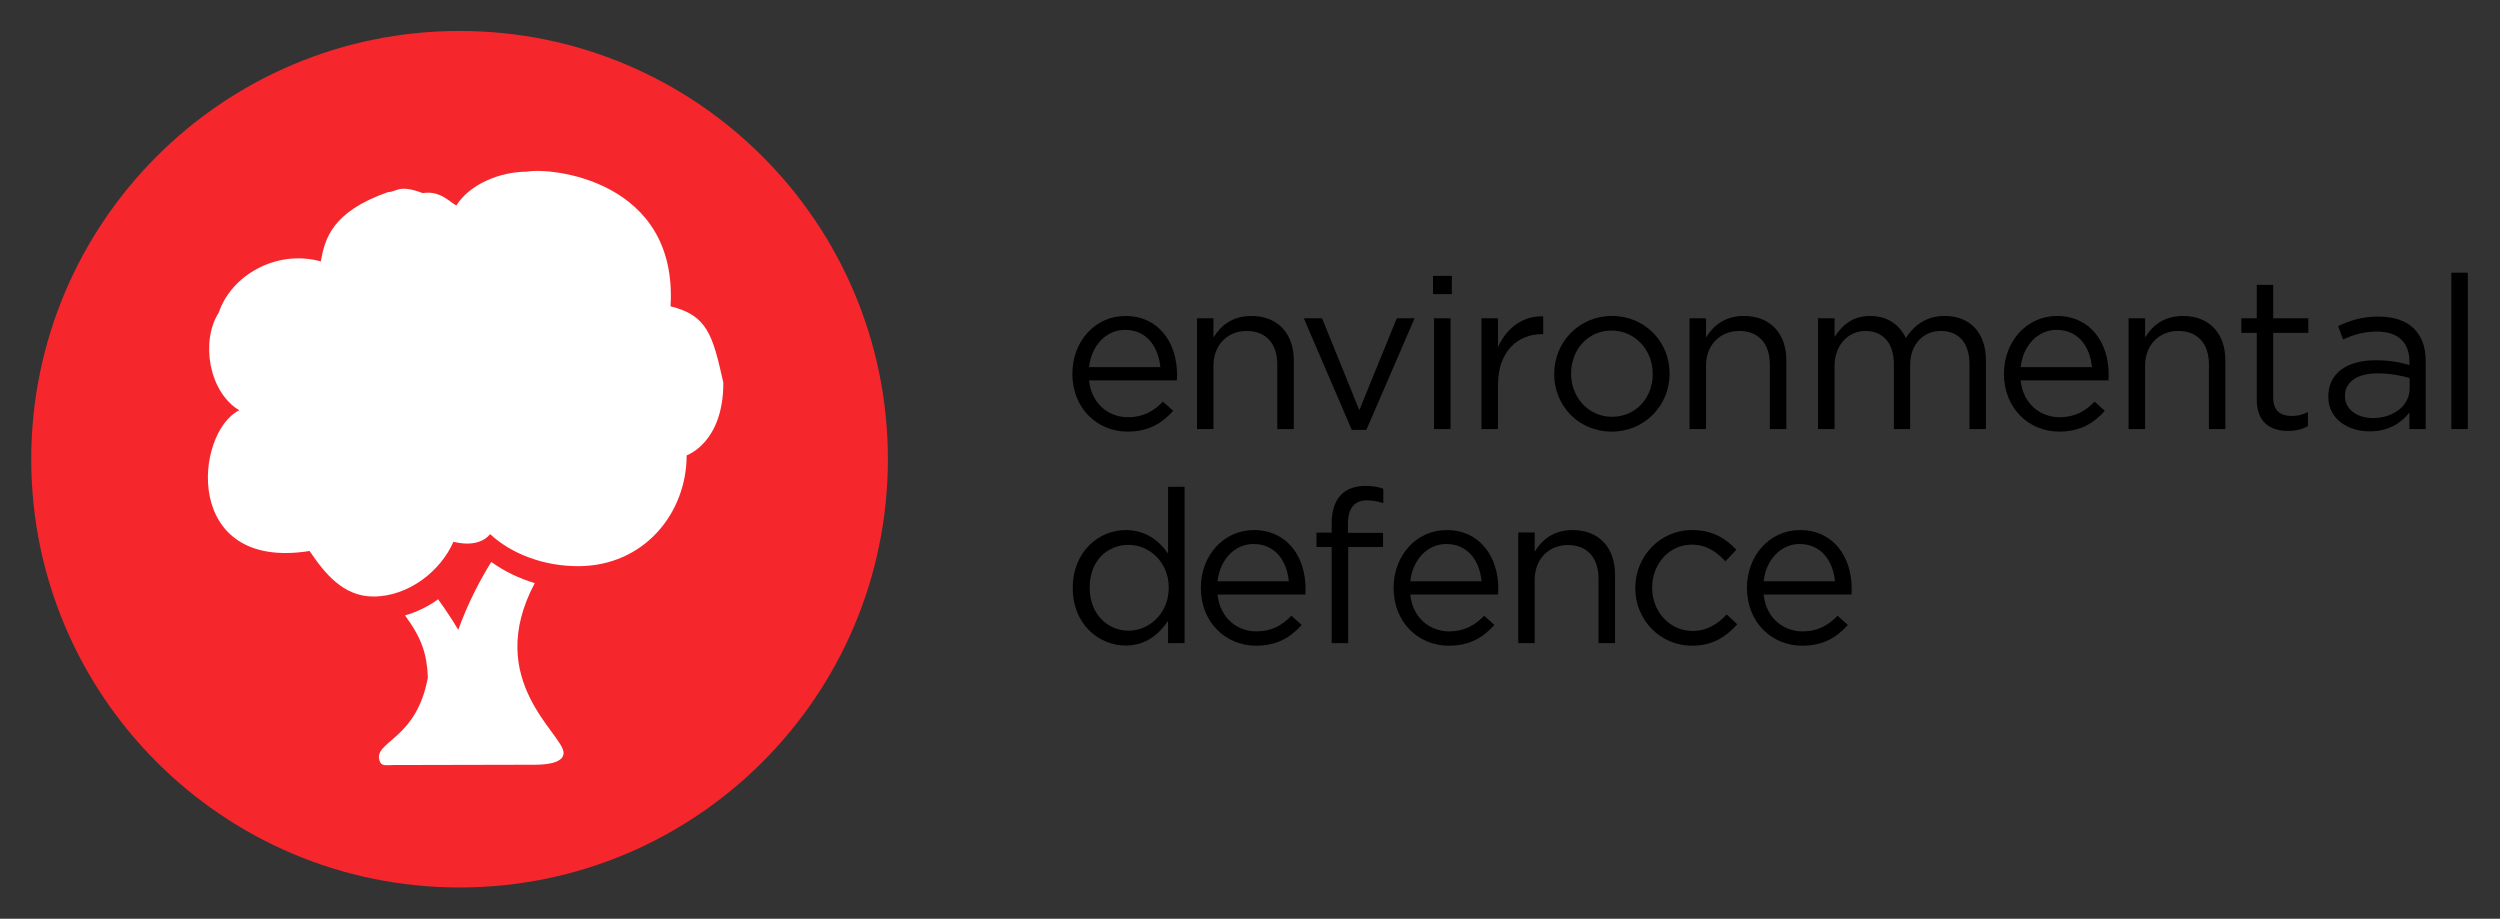 <?xml version="1.0" encoding="UTF-8"?>
<svg xmlns="http://www.w3.org/2000/svg" xmlns:cc="http://creativecommons.org/ns#" xmlns:dc="http://purl.org/dc/elements/1.1/" xmlns:rdf="http://www.w3.org/1999/02/22-rdf-syntax-ns#" width="400" height="147" version="1.1" viewBox="0 0 400 147" xml:space="preserve"><rect x="0" y="0" width="400" height="147" fill="#333333" stroke="none"/>
<path transform="matrix(.979 0 0 .979 5 4.953)" d="m0 69.99c0-38.65 31.34-69.99 70-69.99s70 31.34 70 69.99c0 38.66-31.34 69.99-70 69.99s-70-31.33-70-69.99" fill="#f6272c"></path>
		
	<path transform="matrix(.979 0 0 .979 5 4.953)" d="m82.29 90.24c-2.54-0.76-4.93-1.899-7.05-3.42l-0.11 0.04c-1.77 2.89-3.8 6.68-5.34 11.021-1.04-1.761-2.18-3.45-3.3-5-1.6 1.18-3.43 2.06-5.4 2.64 2.75 3.75 3.57 6.3 3.73 10.13-1.77 9.8-8.18 10.3-8 13.17 0.23 1.51 1.11 1.15 2.37 1.15l23.05-0.05c1.26 0 4.76-0.08 4.76-1.931 0-3.08-13.18-11.83-4.71-27.75" fill="#fff"></path>
		
	<path transform="matrix(.979 0 0 .979 5 4.953)" d="m113.11 57.49c-1.75-7.87-2.63-10.99-8.63-12.49 1.25-20.75-19.74-22.75-23.49-22-4.35 0-9.3 2.02-11.5 5.5-0.76-0.19-2.5-2.5-5.5-2-4-1.5-4.23-0.17-5.67-0.17-9.25 3.25-10.33 7.67-11 11.33-7.33-2-14.66 2.34-16.66 8.34-3 4.66-1.67 12.99 3.33 15.99-7.33 3.67-9.33 26.33 11.5 23 2.43 3.601 5.47 7.44 10.42 7.44 5.81 0 11.06-4.25 13.08-8.94 0.19 0.01 4 1.17 6-1.25 3.56 3.271 8.8 5.23 14.37 5.23 10.79 0 17.75-8.66 17.75-18.1 0-0.03 6-2 6-11.88" fill="#fff"></path>
		
	<path transform="matrix(.979 0 0 .979 5 4.953)" d="m172.88 54.94c0.38-3.5 2.76-6.09 5.88-6.09 3.57 0 5.46 2.8 5.77 6.09zm0 2.17h14.35c0.03-0.42 0.03-0.7 0.03-0.94 0-5.32-3.08-9.59-8.43-9.59-5.01 0-8.68 4.2-8.68 9.45 0 5.63 4.06 9.45 9.03 9.45 3.43 0 5.63-1.37 7.45-3.4l-1.68-1.5c-1.47 1.54-3.22 2.55-5.7 2.55-3.19 0-5.99-2.2-6.37-6.02"></path><g clip-rule="evenodd" fill-rule="evenodd"><path transform="matrix(.979 0 0 .979 5 4.953)" d="m190.52 65.06h2.69v-10.36c0-3.4 2.31-5.67 5.43-5.67 3.18 0 5 2.1 5 5.46v10.57h2.7v-11.24c0-4.3-2.56-7.24-6.93-7.24-3.12 0-5.01 1.57-6.2 3.53v-3.15h-2.69z"></path><polygon transform="matrix(.979 0 0 .979 5 4.953)" points="217.05 61.98 210.96 46.96 207.98 46.96 215.82 65.2 218.2 65.2 226.08 46.96 223.17 46.96"></polygon><path transform="matrix(.979 0 0 .979 5 4.953)" d="m229.26 65.06h2.7v-18.1h-2.7zm-0.17-22.05h3.08v-2.98h-3.08z"></path><path transform="matrix(.979 0 0 .979 5 4.953)" d="m237.02 65.06h2.69v-7.21c0-5.46 3.22-8.3 7.18-8.3h0.21v-2.9c-3.43-0.14-6.06 2.03-7.39 5.04v-4.73h-2.69z"></path><path transform="matrix(.979 0 0 .979 5 4.953)" d="m258.35 63.06c-3.819 0-6.689-3.15-6.689-7.03v-0.07c0-3.82 2.7-7 6.62-7 3.81 0 6.72 3.18 6.72 7.07v0.07c-1e-3 3.81-2.731 6.96-6.651 6.96m-0.07 2.42c5.46 0 9.479-4.34 9.479-9.45v-0.07c0-5.11-3.99-9.38-9.41-9.38-5.46 0-9.449 4.34-9.449 9.45v0.07c0 5.11 3.95 9.38 9.38 9.38"></path><path transform="matrix(.979 0 0 .979 5 4.953)" d="m271.02 65.06h2.69v-10.36c0-3.4 2.31-5.67 5.43-5.67 3.181 0 5 2.1 5 5.46v10.57h2.7v-11.24c0-4.3-2.56-7.24-6.93-7.24-3.12 0-5.01 1.57-6.2 3.53v-3.15h-2.69z"></path><path transform="matrix(.979 0 0 .979 5 4.953)" d="m292.02 65.06h2.7v-10.33c0-3.32 2.17-5.7 5.04-5.7s4.65 1.99 4.65 5.39v10.64h2.66v-10.43c0-3.57 2.279-5.6 5.01-5.6 2.939 0 4.689 1.96 4.689 5.46v10.57h2.69v-11.2c0-4.48-2.55-7.28-6.72-7.28-3.15 0-5.07 1.61-6.37 3.6-0.98-2.03-2.87-3.6-5.811-3.6-3.04 0-4.649 1.64-5.84 3.43v-3.05h-2.7v18.1z"></path><path transform="matrix(.979 0 0 .979 5 4.953)" d="m325.13 54.94c0.39-3.5 2.771-6.09 5.88-6.09 3.57 0 5.46 2.8 5.78 6.09zm0 2.17h14.351c0.039-0.42 0.039-0.7 0.039-0.94 0-5.32-3.079-9.59-8.439-9.59-5 0-8.68 4.2-8.68 9.45 0 5.63 4.06 9.45 9.029 9.45 3.431 0 5.641-1.37 7.46-3.4l-1.68-1.5c-1.47 1.54-3.22 2.55-5.71 2.55-3.18 0-5.98-2.2-6.37-6.02"></path><path transform="matrix(.979 0 0 .979 5 4.953)" d="m342.77 65.06h2.7v-10.36c0-3.4 2.311-5.67 5.42-5.67 3.19 0 5.011 2.1 5.011 5.46v10.57h2.689v-11.24c0-4.3-2.55-7.24-6.93-7.24-3.11 0-5 1.57-6.19 3.53v-3.15h-2.7z"></path><path transform="matrix(.979 0 0 .979 5 4.953)" d="m368.83 65.37c1.29 0 2.31-0.28 3.25-0.77v-2.31c-0.94 0.46-1.71 0.63-2.62 0.63-1.82 0-3.05-0.8-3.05-3.01v-10.57h5.74v-2.38h-5.74v-5.46h-2.69v5.46h-2.52v2.38h2.52v10.92c0 3.68 2.2 5.11 5.11 5.11"></path><path transform="matrix(.979 0 0 .979 5 4.953)" d="m382.69 63.27c-2.45 0-4.551-1.33-4.551-3.6v-0.07c0-2.17 1.92-3.64 5.28-3.64 2.21 0 3.96 0.38 5.29 0.77v1.68c1e-3 2.87-2.699 4.86-6.019 4.86m-0.53 2.17c3.189 0 5.25-1.47 6.51-3.08v2.7h2.66v-11.06c0-2.31-0.63-4.06-1.89-5.32-1.29-1.3-3.29-2-5.841-2-2.659 0-4.59 0.63-6.58 1.54l0.801 2.21c1.68-0.77 3.359-1.3 5.5-1.3 3.39 0 5.35 1.68 5.35 4.9v0.56c-1.61-0.45-3.22-0.77-5.53-0.77-4.58 0-7.729 2.03-7.729 5.92v0.07c-1e-3 3.71 3.359 5.63 6.749 5.63"></path><rect transform="matrix(.979 0 0 .979 5 4.953)" x="395.52" y="39.51" width="2.69" height="25.55"></rect><path transform="matrix(.979 0 0 .979 5 4.953)" d="m179.35 98.02c-3.43 0-6.37-2.73-6.37-7v-0.07c0-4.37 2.87-6.96 6.37-6.96 3.36 0 6.55 2.8 6.55 6.96v0.07c0 4.17-3.19 7-6.55 7m-0.49 2.42c3.33 0 5.46-1.86 6.93-4.03v3.641h2.7v-25.551h-2.7v10.92c-1.4-2.03-3.57-3.851-6.93-3.851-4.34 0-8.64 3.5-8.64 9.42v0.07c0 5.951 4.3 9.381 8.64 9.381"></path><path transform="matrix(.979 0 0 .979 5 4.953)" d="m193.88 89.94c0.38-3.5 2.76-6.09 5.88-6.09 3.57 0 5.46 2.8 5.771 6.09zm0 2.17h14.351c0.029-0.42 0.029-0.7 0.029-0.95 0-5.319-3.08-9.59-8.43-9.59-5.01 0-8.68 4.2-8.68 9.45 0 5.64 4.06 9.45 9.03 9.45 3.431 0 5.63-1.36 7.45-3.391l-1.68-1.51c-1.47 1.54-3.22 2.561-5.7 2.561-3.19 0-5.99-2.21-6.37-6.02"></path><path transform="matrix(.979 0 0 .979 5 4.953)" d="m212.53 100.05h2.7v-15.71h5.699v-2.31h-5.739v-1.47c0-2.59 1.05-3.85 3.149-3.85 0.91 0 1.65 0.17 2.63 0.449v-2.34c-0.88-0.32-1.72-0.46-2.979-0.46-1.641 0-2.971 0.49-3.88 1.4-1.021 1.02-1.58 2.59-1.58 4.66v1.569h-2.48v2.351h2.48z"></path><path transform="matrix(.979 0 0 .979 5 4.953)" d="m225.38 89.94c0.38-3.5 2.76-6.09 5.88-6.09 3.57 0 5.46 2.8 5.771 6.09zm0 2.17h14.351c0.029-0.42 0.029-0.7 0.029-0.95 0-5.319-3.08-9.59-8.43-9.59-5.01 0-8.68 4.2-8.68 9.45 0 5.64 4.06 9.45 9.029 9.45 3.431 0 5.63-1.36 7.45-3.391l-1.68-1.51c-1.47 1.54-3.22 2.561-5.7 2.561-3.189 0-5.989-2.21-6.369-6.02"></path><path transform="matrix(.979 0 0 .979 5 4.953)" d="m243.02 100.05h2.69v-10.36c0-3.39 2.31-5.67 5.43-5.67 3.181 0 5 2.1 5 5.46v10.57h2.7v-11.23c0-4.31-2.56-7.25-6.93-7.25-3.12 0-5.01 1.58-6.2 3.54v-3.15h-2.69z"></path><path transform="matrix(.979 0 0 .979 5 4.953)" d="m271.42 100.47c3.4 0 5.57-1.471 7.39-3.5l-1.72-1.61c-1.43 1.54-3.22 2.7-5.53 2.7-3.779 0-6.649-3.12-6.649-7.04v-0.07c0-3.88 2.8-7 6.479-7 2.45 0 4.061 1.23 5.49 2.73l1.79-1.891c-1.68-1.779-3.82-3.22-7.25-3.22-5.28 0-9.27 4.34-9.27 9.45v0.07c0 5.081 3.99 9.381 9.27 9.381"></path><path transform="matrix(.979 0 0 .979 5 4.953)" d="m283.13 89.94c0.38-3.5 2.76-6.09 5.88-6.09 3.57 0 5.46 2.8 5.78 6.09zm0 2.17h14.351c0.039-0.42 0.039-0.7 0.039-0.95 0-5.319-3.079-9.59-8.439-9.59-5.01 0-8.68 4.2-8.68 9.45 0 5.64 4.06 9.45 9.029 9.45 3.431 0 5.641-1.36 7.46-3.391l-1.68-1.51c-1.47 1.54-3.22 2.561-5.71 2.561-3.19 0-5.99-2.21-6.37-6.02"></path>
		
	
</g></svg>
